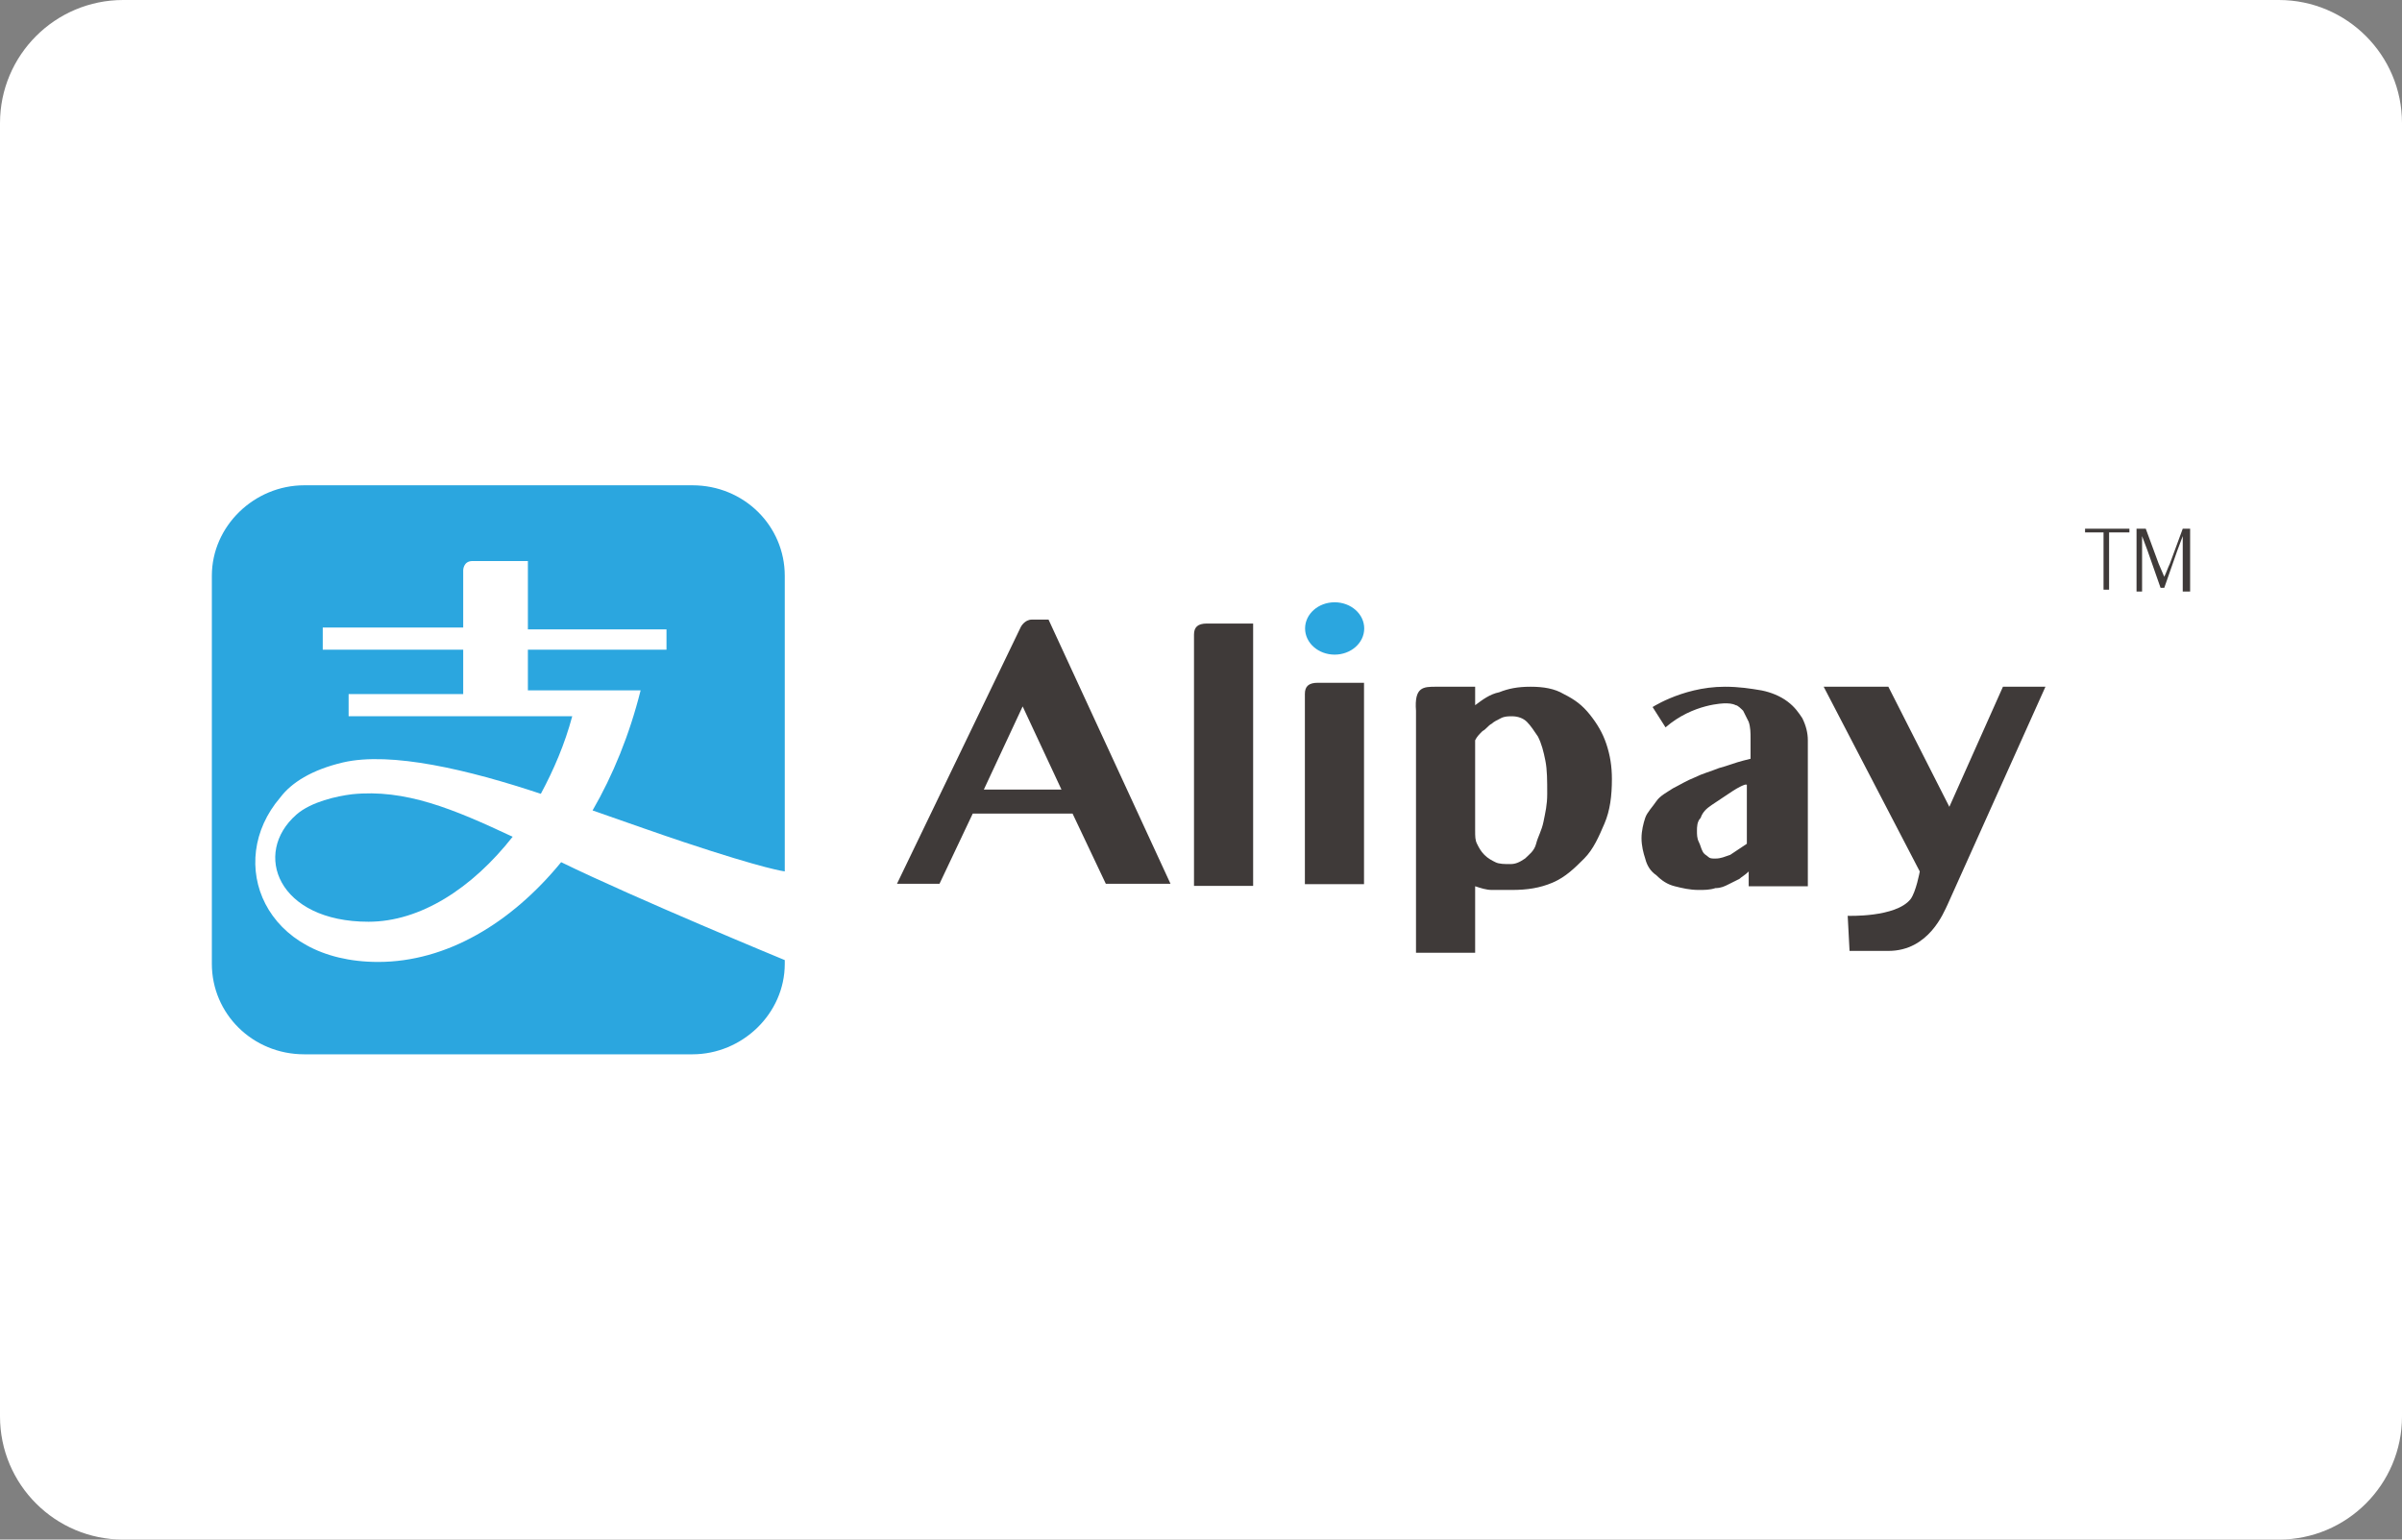 <svg enable-background="new 0 0 780 500" height="500" viewBox="0 0 780 500" width="780" xmlns="http://www.w3.org/2000/svg"><rect x="0" y="0" width="780" height="500" fill="#808080" stroke="none"/><path d="m40 0h700c22.092 0 40 17.909 40 40v420c0 22.092-17.908 40-40 40h-700c-22.091 0-40-17.908-40-40v-420c0-22.091 17.909-40 40-40z" fill="#fff"/><path d="m114.26 257.95c-4.8.601-13.203 2.4-18.004 6.601-14.403 12.599-6.001 34.798 23.406 34.798 16.803 0 33.607-10.8 46.81-27.6-19.204-9-34.808-15.6-52.212-13.799z" fill="#2ba6df"/><path d="m221.83 273.4c27.006 9 33.007 9.6 33.007 9.6v-95.998c0-16.199-13.203-29.398-30.006-29.398h-126.03c-16.204 0-30.007 13.2-30.007 29.4v126c0 16.199 13.203 29.398 30.007 29.398h126.03c16.203 0 30.006-13.2 30.006-29.4v-1.199s-48.01-19.799-72.616-31.799c-16.203 19.799-37.208 32.399-59.413 32.399-37.208 0-49.811-32.399-31.807-53.399 3.6-4.8 10.202-9 20.404-11.399 15.604-3.601 40.81 2.399 64.215 10.2 4.2-7.801 7.801-16.2 10.202-25.2h-72.616v-7.2h37.208v-14.399h-45.61v-7.2h45.61v-18.599s0-3 3-3h18.005v22.2h45.01v6.601h-45.01v13.199h36.608c-3.6 14.399-9.002 27.599-15.604 38.998 12.003 4.2 22.205 7.801 29.407 10.199z" fill="#2ba6df"/><path d="m340.49 201.22 39.608 85.797h-21.005l-10.802-22.801h-32.408l-10.802 22.801h-13.803l40.209-83.398s1.199-2.4 3.6-2.4h5.402v.001zm-21.006 55.197h25.206l-12.603-27zm87.448 31.282h-19.204v-81.598c0-2.399 1.2-3.601 4.2-3.601h15.004zm36.007-.558h-19.203v-61.798c0-2.4 1.199-3.601 4.199-3.601h15.004zm23.483-64.116h12.604v6c2.4-1.8 4.801-3.601 7.801-4.2 3.002-1.199 6.002-1.8 10.203-1.8 4.199 0 7.801.601 10.803 2.399 3.6 1.801 6 3.601 8.4 6.601s4.201 6 5.402 9.601c1.199 3.6 1.799 7.199 1.799 11.398 0 5.4-.6 10.2-2.398 14.4-1.801 4.199-3.602 8.399-6.602 11.399-3.002 3-6.002 5.999-10.203 7.8-4.201 1.799-8.402 2.399-13.203 2.399h-6.602c-1.799 0-3.6-.601-5.4-1.2v21.6h-19.206v-78.598c-.599-7.799 2.401-7.799 6.602-7.799zm12.603 46.798c0 1.801 0 3 .6 4.2s1.201 2.399 2.4 3.601c1.199 1.199 2.4 1.799 3.602 2.399 1.199.601 3 .601 4.801.601 1.799 0 3-.601 4.801-1.801 1.199-1.199 3-2.4 3.602-4.8.6-2.399 1.799-4.2 2.398-7.2.602-3 1.201-5.4 1.201-9 0-4.199 0-7.799-.6-10.799-.602-3-1.201-5.4-2.4-7.8-1.201-1.8-2.4-3.601-3.6-4.8-1.201-1.2-3.002-1.801-4.803-1.801-1.199 0-2.4 0-3.6.601-1.201.601-2.4 1.2-3.002 1.8-1.199.6-1.799 1.801-3 2.4-1.201 1.199-1.801 1.8-2.4 3v29.4zm81.028-46.798c4.801 0 8.402.601 12.002 1.2 3 .6 6.002 1.8 8.402 3.6 2.4 1.801 3.6 3.6 4.801 5.4 1.199 2.4 1.801 4.8 1.801 7.199v47.398h-19.205v-4.8c-1.199 1.2-2.398 1.8-3 2.399l-3.602 1.801c-1.199.6-2.4 1.199-4.199 1.199-1.801.601-3.602.601-5.402.601-3 0-5.4-.601-7.803-1.2-2.398-.6-4.199-1.8-6-3.6-1.801-1.2-3.002-3-3.602-5.4-.6-1.8-1.199-4.199-1.199-6.6s.6-4.801 1.199-6.6c.6-1.801 2.4-3.601 3.602-5.4 1.199-1.801 3.6-3 5.4-4.2 2.4-1.2 4.201-2.399 7.203-3.601 2.398-1.198 4.799-1.799 7.801-2.998 2.4-.601 5.4-1.801 7.801-2.4l2.4-.6v-6.601c0-1.8 0-3.6-.6-5.399l-1.801-3.601c-.6-.6-1.799-1.8-2.398-1.8-1.201-.6-2.4-.6-3.602-.6 0 0-10.203 0-19.205 7.8l-4.201-6.601c-1.798 1.203 9.004-6.596 23.407-6.596zm6.599 31.799c-1.799.601-3.6 1.8-5.398 3l-5.402 3.601c-1.801 1.199-3 2.399-3.6 4.199-1.201 1.2-1.201 3-1.201 4.2s0 2.4.6 3.601c.6 1.199.6 1.8 1.199 3 .602 1.199 1.201 1.199 1.801 1.8.6.6 1.201.6 2.4.6 1.801 0 3.002-.6 4.801-1.2l5.402-3.6v-19.2h-.602zm46.555 53.998h-12.604l-.6-11.399s15.604.6 20.404-5.4c1.801-2.4 3-8.999 3-8.999l-31.205-59.998h21.004l19.805 38.999 17.404-39h13.803l-31.807 70.799c-1.2 2.4-6.001 14.999-19.204 14.998z" fill="#3f3a39"/><ellipse cx="433.4" cy="204.1" fill="#2ba6df" rx="9.602" ry="8.5"/><path d="m683.68 172.91h-6.602v-1.201h14.402v1.201h-6.6v18.599h-1.801v-18.599zm10.716-1.201h2.4l4.201 11.4 1.801 4.2c.6-1.2 1.199-3 1.799-4.2l4.201-11.4h2.4v20.4h-2.398v-18l-1.8 4.801-4.201 12h-1.199l-4.201-12-1.801-4.801v18h-1.801v-20.4z" fill="#3f3a39"/></svg>